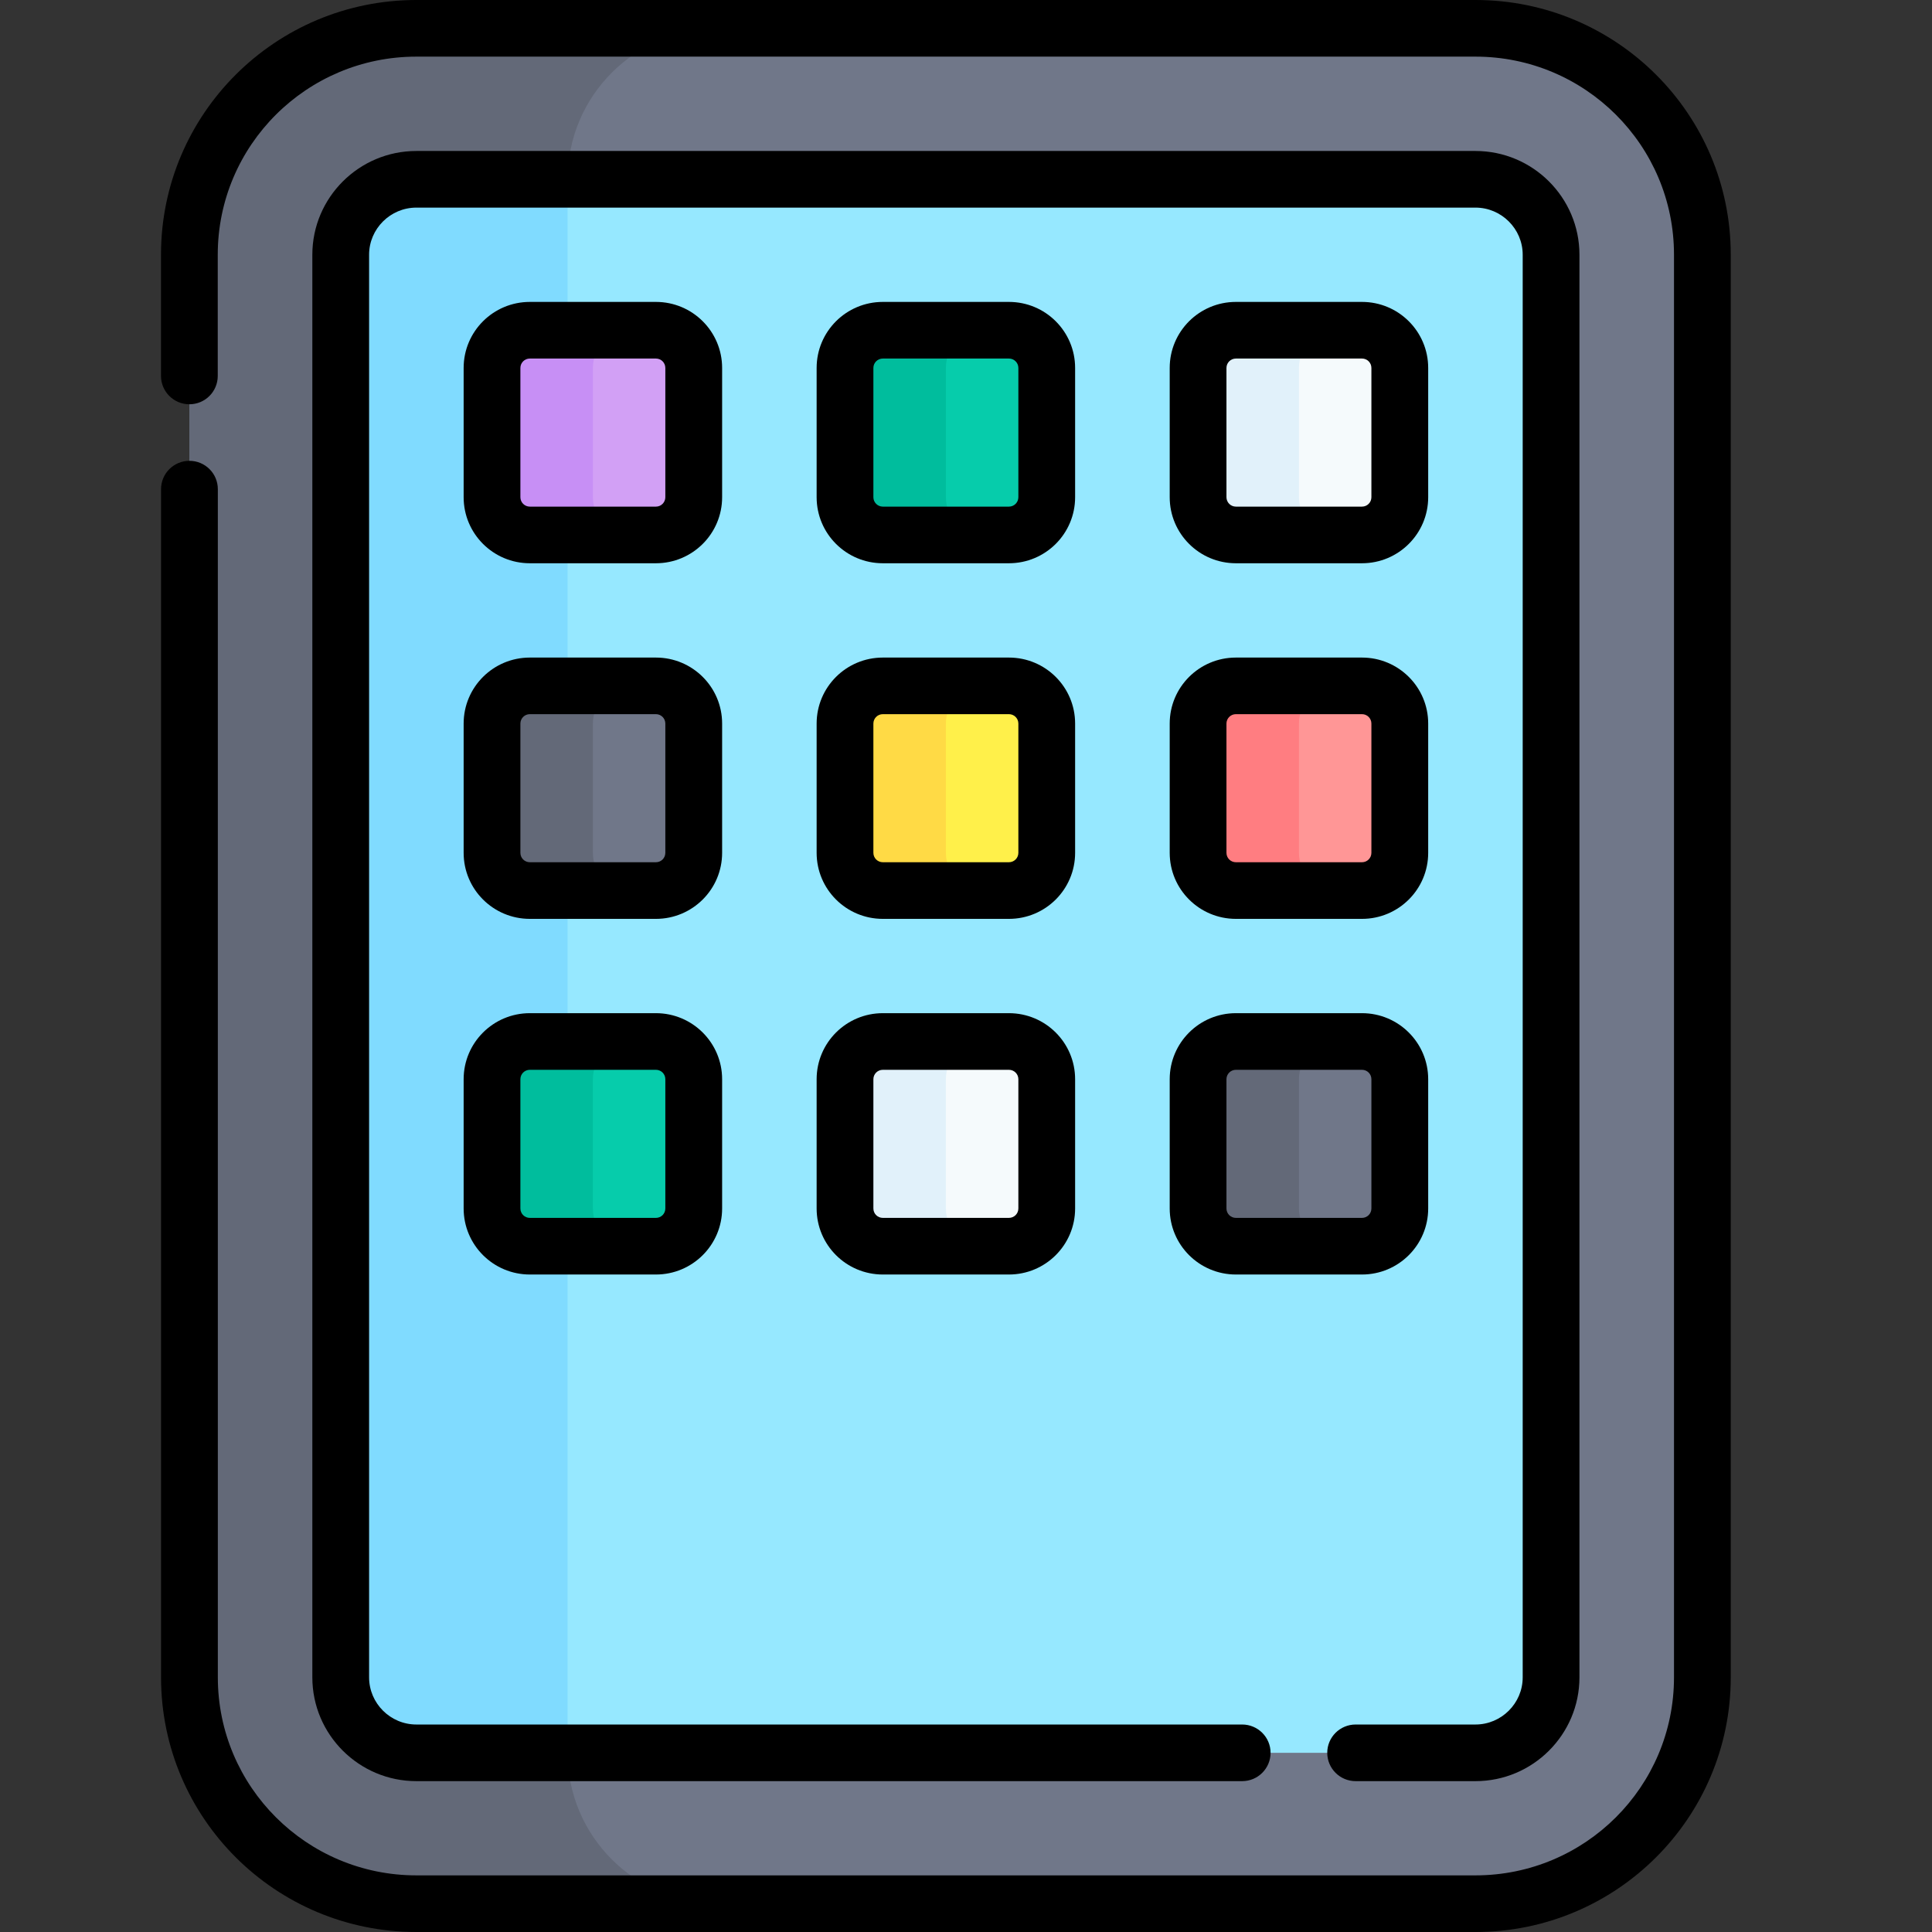 <svg width="48" height="48" viewBox="0 0 48 48" fill="none"
    xmlns="http://www.w3.org/2000/svg">
    <rect x="0" y="0" width="48" height="48" fill="#333333" stroke="none"/>
    <path d="M36.657 47.298H10.345C7.23 47.298 4.707 44.78 4.707 41.673V6.329C4.705 3.223 7.23 0.703 10.345 0.703H36.657C39.771 0.703 42.295 3.221 42.295 6.328V41.672C42.295 44.779 39.771 47.297 36.657 47.297V47.298Z" fill="#707789"/>
    <path d="M14.103 43.548V4.453C14.103 2.382 15.786 0.703 17.862 0.703H10.345C7.23 0.703 4.705 3.223 4.705 6.329V41.673C4.705 44.78 7.229 47.298 10.343 47.298H17.861C15.785 47.298 14.102 45.619 14.102 43.548H14.103Z" fill="#636978"/>
    <path d="M10.345 43.548C9.309 43.548 8.465 42.707 8.465 41.673V6.329C8.465 5.296 9.309 4.455 10.345 4.455H36.657C37.693 4.455 38.536 5.296 38.536 6.329V41.673C38.536 42.707 37.693 43.548 36.657 43.548H10.345Z" fill="#96E8FF"/>
    <path d="M8.464 41.673C8.464 42.707 9.307 43.548 10.343 43.548H14.102L14.102 4.453H10.343C9.307 4.453 8.464 5.295 8.464 6.328V41.673Z" fill="#80DBFF"/>
    <path d="M13.164 8.204H16.296C16.815 8.204 17.235 8.624 17.235 9.142V12.353C17.235 12.871 16.815 13.29 16.296 13.29H13.164C12.644 13.29 12.224 12.871 12.224 12.353V9.142C12.224 8.624 12.644 8.204 13.164 8.204Z" fill="#D2A0F5"/>
    <path d="M14.73 12.353V9.142C14.73 8.624 15.15 8.204 15.669 8.204H13.164C12.644 8.204 12.224 8.624 12.224 9.142V12.353C12.224 12.871 12.644 13.29 13.164 13.29H15.669C15.15 13.29 14.73 12.871 14.73 12.353Z" fill="#C78FF5"/>
    <path d="M21.934 8.204H25.066C25.585 8.204 26.006 8.624 26.006 9.142V12.353C26.006 12.871 25.585 13.29 25.066 13.29H21.934C21.415 13.29 20.994 12.871 20.994 12.353V9.142C20.994 8.624 21.415 8.204 21.934 8.204Z" fill="#06CCAB"/>
    <path d="M30.706 8.204H33.838C34.357 8.204 34.778 8.624 34.778 9.142V12.353C34.778 12.871 34.357 13.29 33.838 13.29H30.706C30.186 13.29 29.766 12.871 29.766 12.353V9.142C29.766 8.624 30.186 8.204 30.706 8.204Z" fill="#F5FAFC"/>
    <path d="M13.164 17.04H16.296C16.815 17.04 17.235 17.459 17.235 17.977V21.188C17.235 21.706 16.815 22.126 16.296 22.126H13.164C12.644 22.126 12.224 21.706 12.224 21.188V17.977C12.224 17.459 12.644 17.04 13.164 17.04Z" fill="#707789"/>
    <path d="M21.934 17.04H25.066C25.585 17.04 26.006 17.459 26.006 17.977V21.188C26.006 21.706 25.585 22.126 25.066 22.126H21.934C21.415 22.126 20.994 21.706 20.994 21.188V17.977C20.994 17.459 21.415 17.04 21.934 17.04Z" fill="#FFF04A"/>
    <path d="M30.706 17.04H33.838C34.357 17.04 34.778 17.459 34.778 17.977V21.188C34.778 21.706 34.357 22.126 33.838 22.126H30.706C30.186 22.126 29.766 21.706 29.766 21.188V17.977C29.766 17.459 30.186 17.04 30.706 17.04Z" fill="#FF9696"/>
    <path d="M13.164 25.876H16.296C16.815 25.876 17.235 26.295 17.235 26.813V30.024C17.235 30.542 16.815 30.961 16.296 30.961H13.164C12.644 30.961 12.224 30.542 12.224 30.024V26.813C12.224 26.295 12.644 25.876 13.164 25.876Z" fill="#06CCAB"/>
    <path d="M21.934 25.876H25.066C25.585 25.876 26.006 26.295 26.006 26.813V30.024C26.006 30.542 25.585 30.961 25.066 30.961H21.934C21.415 30.961 20.994 30.542 20.994 30.024V26.813C20.994 26.295 21.415 25.876 21.934 25.876Z" fill="#F5FAFC"/>
    <path d="M30.706 25.876H33.838C34.357 25.876 34.778 26.295 34.778 26.813V30.024C34.778 30.542 34.357 30.961 33.838 30.961H30.706C30.186 30.961 29.766 30.542 29.766 30.024V26.813C29.766 26.295 30.186 25.876 30.706 25.876Z" fill="#707789"/>
    <path d="M23.5 12.353V9.142C23.5 8.624 23.92 8.204 24.44 8.204H21.934C21.415 8.204 20.994 8.624 20.994 9.142V12.353C20.994 12.871 21.415 13.29 21.934 13.29H24.44C23.92 13.29 23.5 12.871 23.5 12.353Z" fill="#00BD9D"/>
    <path d="M32.272 12.353V9.142C32.272 8.624 32.692 8.204 33.211 8.204H30.706C30.186 8.204 29.766 8.624 29.766 9.142V12.353C29.766 12.871 30.186 13.29 30.706 13.29H33.211C32.692 13.29 32.272 12.871 32.272 12.353Z" fill="#E1F1FA"/>
    <path d="M14.73 21.188V17.977C14.73 17.459 15.15 17.04 15.669 17.04H13.164C12.644 17.04 12.224 17.459 12.224 17.977V21.188C12.224 21.706 12.644 22.126 13.164 22.126H15.669C15.15 22.126 14.73 21.706 14.73 21.188Z" fill="#636978"/>
    <path d="M23.5 21.188V17.977C23.5 17.459 23.92 17.04 24.44 17.04H21.934C21.415 17.04 20.994 17.459 20.994 17.977V21.188C20.994 21.706 21.415 22.126 21.934 22.126H24.44C23.92 22.126 23.5 21.706 23.5 21.188Z" fill="#FFDA45"/>
    <path d="M32.272 21.188V17.977C32.272 17.459 32.692 17.04 33.211 17.04H30.706C30.186 17.04 29.766 17.459 29.766 17.977V21.188C29.766 21.706 30.186 22.126 30.706 22.126H33.211C32.692 22.126 32.272 21.706 32.272 21.188Z" fill="#FF7D81"/>
    <path d="M14.73 30.024V26.813C14.73 26.295 15.15 25.876 15.669 25.876H13.164C12.644 25.876 12.224 26.295 12.224 26.813V30.024C12.224 30.542 12.644 30.961 13.164 30.961H15.669C15.15 30.961 14.73 30.542 14.73 30.024Z" fill="#00BD9D"/>
    <path d="M23.5 30.024V26.813C23.5 26.295 23.92 25.876 24.44 25.876H21.934C21.415 25.876 20.994 26.295 20.994 26.813V30.024C20.994 30.542 21.415 30.961 21.934 30.961H24.44C23.92 30.961 23.5 30.542 23.5 30.024Z" fill="#E1F1FA"/>
    <path d="M32.272 30.024V26.813C32.272 26.295 32.692 25.876 33.211 25.876H30.706C30.186 25.876 29.766 26.295 29.766 26.813V30.024C29.766 30.542 30.186 30.961 30.706 30.961H33.211C32.692 30.961 32.272 30.542 32.272 30.024Z" fill="#636978"/>
    <path fill-rule="evenodd" clip-rule="evenodd" d="M10.345 1.407C7.62 1.407 5.41 3.611 5.41 6.328V9.34C5.41 9.729 5.095 10.044 4.705 10.044C4.316 10.044 4 9.729 4 9.34V6.328C4 2.834 6.841 0 10.345 0H36.657C40.16 0 43 2.833 43 6.328V41.672C43 45.167 40.16 48 36.657 48H10.345C6.841 48 4.001 45.167 4.001 41.672V12.153C4.001 11.764 4.317 11.449 4.707 11.449C5.096 11.449 5.412 11.764 5.412 12.153V41.672C5.412 44.39 7.62 46.593 10.345 46.593H36.657C39.382 46.593 41.59 44.39 41.59 41.672V6.328C41.59 3.61 39.382 1.407 36.657 1.407H10.345Z" fill="black"/>
    <path fill-rule="evenodd" clip-rule="evenodd" d="M10.345 5.158C9.698 5.158 9.17 5.685 9.17 6.329V41.673C9.17 42.318 9.698 42.845 10.345 42.845H30.861C31.251 42.845 31.567 43.16 31.567 43.548C31.567 43.937 31.251 44.252 30.861 44.252H10.345C8.919 44.252 7.76 43.095 7.76 41.673V6.329C7.76 4.908 8.919 3.751 10.345 3.751H36.657C38.082 3.751 39.241 4.908 39.241 6.329V41.673C39.241 43.095 38.082 44.252 36.657 44.252H33.681C33.291 44.252 32.975 43.937 32.975 43.548C32.975 43.16 33.291 42.845 33.681 42.845H36.657C37.303 42.845 37.831 42.318 37.831 41.673V6.329C37.831 5.685 37.303 5.158 36.657 5.158H10.345Z" fill="black"/>
    <path fill-rule="evenodd" clip-rule="evenodd" d="M13.164 8.908C13.034 8.908 12.929 9.012 12.929 9.142V12.353C12.929 12.482 13.034 12.587 13.164 12.587H16.296C16.426 12.587 16.53 12.482 16.53 12.353V9.142C16.53 9.012 16.426 8.908 16.296 8.908H13.164ZM11.519 9.142C11.519 8.235 12.255 7.501 13.164 7.501H16.296C17.204 7.501 17.941 8.235 17.941 9.142V12.353C17.941 13.259 17.204 13.994 16.296 13.994H13.164C12.255 13.994 11.519 13.259 11.519 12.353V9.142Z" fill="black"/>
    <path fill-rule="evenodd" clip-rule="evenodd" d="M21.934 8.908C21.804 8.908 21.699 9.012 21.699 9.142V12.353C21.699 12.482 21.804 12.587 21.934 12.587H25.066C25.196 12.587 25.301 12.482 25.301 12.353V9.142C25.301 9.012 25.196 8.908 25.066 8.908H21.934ZM20.289 9.142C20.289 8.235 21.025 7.501 21.934 7.501H25.066C25.975 7.501 26.711 8.235 26.711 9.142V12.353C26.711 13.259 25.975 13.994 25.066 13.994H21.934C21.025 13.994 20.289 13.259 20.289 12.353V9.142Z" fill="black"/>
    <path fill-rule="evenodd" clip-rule="evenodd" d="M30.706 8.908C30.576 8.908 30.471 9.012 30.471 9.142V12.353C30.471 12.482 30.576 12.587 30.706 12.587H33.838C33.968 12.587 34.072 12.482 34.072 12.353V9.142C34.072 9.012 33.968 8.908 33.838 8.908H30.706ZM29.061 9.142C29.061 8.235 29.797 7.501 30.706 7.501H33.838C34.746 7.501 35.483 8.235 35.483 9.142V12.353C35.483 13.259 34.746 13.994 33.838 13.994H30.706C29.797 13.994 29.061 13.259 29.061 12.353V9.142Z" fill="black"/>
    <path fill-rule="evenodd" clip-rule="evenodd" d="M13.164 17.743C13.034 17.743 12.929 17.848 12.929 17.977V21.188C12.929 21.318 13.034 21.422 13.164 21.422H16.296C16.426 21.422 16.53 21.318 16.53 21.188V17.977C16.53 17.848 16.426 17.743 16.296 17.743H13.164ZM11.519 17.977C11.519 17.071 12.255 16.337 13.164 16.337H16.296C17.204 16.337 17.941 17.071 17.941 17.977V21.188C17.941 22.095 17.204 22.829 16.296 22.829H13.164C12.255 22.829 11.519 22.095 11.519 21.188V17.977Z" fill="black"/>
    <path fill-rule="evenodd" clip-rule="evenodd" d="M21.934 17.743C21.804 17.743 21.699 17.848 21.699 17.977V21.188C21.699 21.318 21.804 21.422 21.934 21.422H25.066C25.196 21.422 25.301 21.318 25.301 21.188V17.977C25.301 17.848 25.196 17.743 25.066 17.743H21.934ZM20.289 17.977C20.289 17.071 21.025 16.337 21.934 16.337H25.066C25.975 16.337 26.711 17.071 26.711 17.977V21.188C26.711 22.095 25.975 22.829 25.066 22.829H21.934C21.025 22.829 20.289 22.095 20.289 21.188V17.977Z" fill="black"/>
    <path fill-rule="evenodd" clip-rule="evenodd" d="M30.706 17.743C30.576 17.743 30.471 17.848 30.471 17.977V21.188C30.471 21.318 30.576 21.422 30.706 21.422H33.838C33.968 21.422 34.072 21.318 34.072 21.188V17.977C34.072 17.848 33.968 17.743 33.838 17.743H30.706ZM29.061 17.977C29.061 17.071 29.797 16.337 30.706 16.337H33.838C34.746 16.337 35.483 17.071 35.483 17.977V21.188C35.483 22.095 34.746 22.829 33.838 22.829H30.706C29.797 22.829 29.061 22.095 29.061 21.188V17.977Z" fill="black"/>
    <path fill-rule="evenodd" clip-rule="evenodd" d="M13.164 26.579C13.034 26.579 12.929 26.683 12.929 26.813V30.024C12.929 30.154 13.034 30.258 13.164 30.258H16.296C16.426 30.258 16.53 30.154 16.53 30.024V26.813C16.53 26.683 16.426 26.579 16.296 26.579H13.164ZM11.519 26.813C11.519 25.907 12.255 25.172 13.164 25.172H16.296C17.204 25.172 17.941 25.907 17.941 26.813V30.024C17.941 30.93 17.204 31.665 16.296 31.665H13.164C12.255 31.665 11.519 30.93 11.519 30.024V26.813Z" fill="black"/>
    <path fill-rule="evenodd" clip-rule="evenodd" d="M21.934 26.579C21.804 26.579 21.699 26.683 21.699 26.813V30.024C21.699 30.154 21.804 30.258 21.934 30.258H25.066C25.196 30.258 25.301 30.154 25.301 30.024V26.813C25.301 26.683 25.196 26.579 25.066 26.579H21.934ZM20.289 26.813C20.289 25.907 21.025 25.172 21.934 25.172H25.066C25.975 25.172 26.711 25.907 26.711 26.813V30.024C26.711 30.93 25.975 31.665 25.066 31.665H21.934C21.025 31.665 20.289 30.93 20.289 30.024V26.813Z" fill="black"/>
    <path fill-rule="evenodd" clip-rule="evenodd" d="M30.706 26.579C30.576 26.579 30.471 26.683 30.471 26.813V30.024C30.471 30.154 30.576 30.258 30.706 30.258H33.838C33.968 30.258 34.072 30.154 34.072 30.024V26.813C34.072 26.683 33.968 26.579 33.838 26.579H30.706ZM29.061 26.813C29.061 25.907 29.797 25.172 30.706 25.172H33.838C34.746 25.172 35.483 25.907 35.483 26.813V30.024C35.483 30.93 34.746 31.665 33.838 31.665H30.706C29.797 31.665 29.061 30.93 29.061 30.024V26.813Z" fill="black"/>
</svg>
